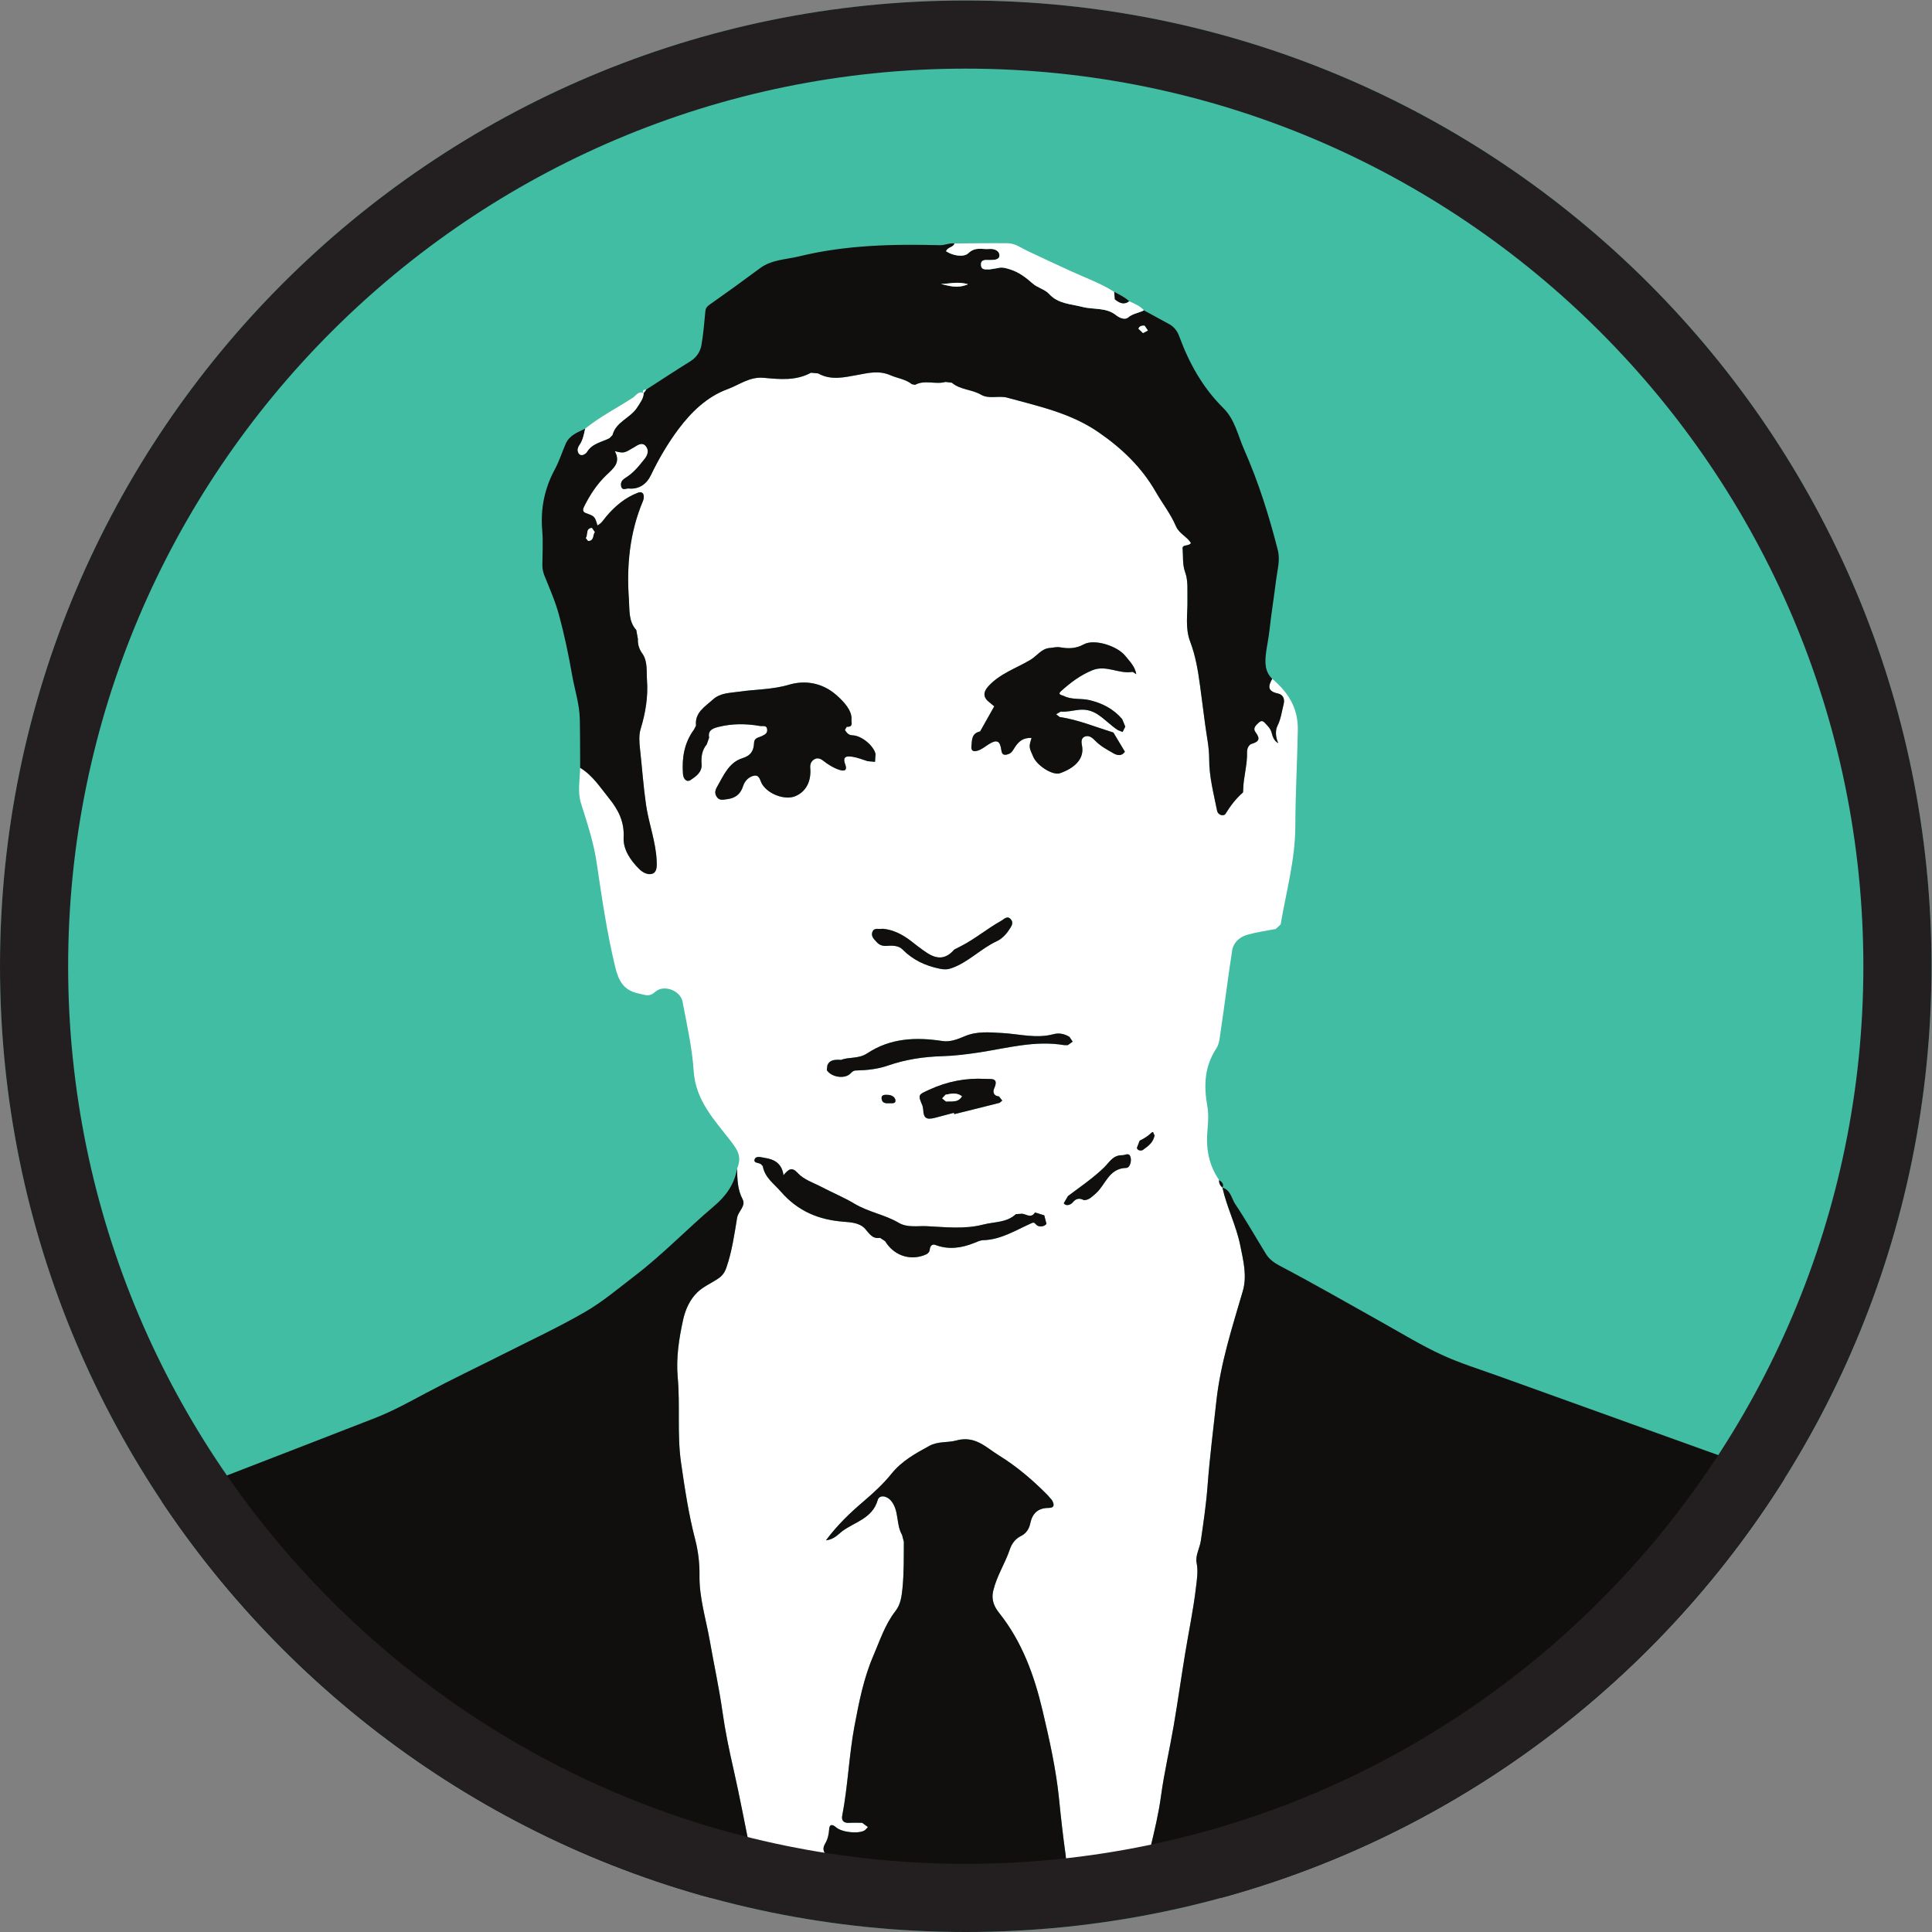 <?xml version="1.0" encoding="UTF-8" standalone="no"?>
<svg
   xmlns:dc="http://purl.org/dc/elements/1.1/"
   xmlns:cc="http://creativecommons.org/ns#"
   xmlns:rdf="http://www.w3.org/1999/02/22-rdf-syntax-ns#"
   xmlns:svg="http://www.w3.org/2000/svg"
   xmlns="http://www.w3.org/2000/svg"
   viewBox="0 0 75.587 75.587"
   height="75.587"
   width="75.587"
   xml:space="preserve"
   id="svg2"
   version="1.1"><rect x="0" y="0" width="75.587" height="75.587" fill="#808080" stroke="none"/><defs
     id="defs6"><clipPath
       id="clipPath18"
       clipPathUnits="userSpaceOnUse"><path
         id="path16"
         d="M 0,56.69 H 56.69 V 0 H 0 Z" /></clipPath><clipPath
       id="clipPath30"
       clipPathUnits="userSpaceOnUse"><path
         id="path28"
         d="M 28.345,56.69 C 12.691,56.69 0,43.999 0,28.345 v 0 C 0,12.691 12.691,0 28.345,0 V 0 C 43.999,0 56.69,12.691 56.69,28.345 v 0 c 0,15.654 -12.691,28.345 -28.345,28.345 z" /></clipPath><clipPath
       id="clipPath130"
       clipPathUnits="userSpaceOnUse"><path
         id="path128"
         d="M 0,56.69 H 56.69 V 0 H 0 Z" /></clipPath></defs><g
     transform="matrix(1.333,0,0,-1.333,0,75.587)"
     id="g10"><g
       id="g12"><g
         clip-path="url(#clipPath18)"
         id="g14"><g
           transform="translate(56.69,28.345)"
           id="g20"><path
             id="path22"
             style="fill:#40bda2;fill-opacity:1;fill-rule:nonzero;stroke:none"
             d="M 0,0 C 0,-15.655 -12.69,-28.345 -28.345,-28.345 -44,-28.345 -56.69,-15.655 -56.69,0 -56.69,15.655 -44,28.345 -28.345,28.345 -12.69,28.345 0,15.655 0,0" /></g></g></g><g
       id="g24"><g
         clip-path="url(#clipPath30)"
         id="g26"><g
           transform="translate(26.094,24.324)"
           id="g32"><path
             id="path34"
             style="fill:#ffffff;fill-opacity:1;fill-rule:nonzero;stroke:none"
             d="M 0,0 C 0.075,0.005 0.195,-0.023 0.188,0.081 0.18,0.195 0.053,0.249 -0.048,0.247 -0.091,0.246 -0.233,0.269 -0.219,0.136 -0.205,0.004 -0.105,-0.005 0,0 M 7.795,-0.924 C 7.746,-0.942 7.789,-0.778 7.684,-0.881 7.587,-0.976 7.473,-1.038 7.354,-1.1 L 7.273,-1.312 C 7.3,-1.406 7.417,-1.395 7.451,-1.37 c 0.147,0.11 0.313,0.215 0.344,0.446 m -2.076,-1.92 c 0.145,-0.001 0.237,0.101 0.339,0.188 0.297,0.253 0.385,0.747 0.904,0.758 0.104,0.002 0.163,0.195 0.124,0.323 -0.042,0.138 -0.149,0.05 -0.242,0.05 C 6.565,-1.523 6.472,-1.729 6.307,-1.889 5.985,-2.199 5.61,-2.455 5.25,-2.724 l -0.122,-0.21 c 0.065,-0.103 0.206,-0.043 0.259,0.021 0.1,0.12 0.196,0.139 0.332,0.069 M -0.183,5.121 C -0.314,5.103 -0.438,5.159 -0.487,5.035 -0.539,4.904 -0.447,4.822 -0.364,4.73 -0.272,4.629 -0.167,4.609 -0.045,4.62 0.112,4.634 0.287,4.622 0.389,4.519 0.699,4.206 1.063,4.034 1.491,3.947 1.626,3.92 1.724,3.924 1.844,3.968 2.336,4.145 2.697,4.542 3.168,4.759 3.295,4.817 3.423,4.94 3.514,5.078 3.585,5.186 3.673,5.29 3.568,5.405 3.466,5.517 3.374,5.4 3.285,5.351 2.884,5.127 2.531,4.828 2.121,4.617 L 1.914,4.511 C 1.668,4.228 1.416,4.211 1.103,4.421 0.946,4.525 0.799,4.639 0.651,4.756 0.4,4.954 0.112,5.096 -0.183,5.121 M 1.904,-0.28 1.913,-0.32 c 0.444,0.11 0.888,0.219 1.331,0.332 L 3.322,0.078 3.227,0.2 C 3.063,0.215 3.041,0.336 3.084,0.432 3.232,0.762 2.996,0.705 2.82,0.715 2.248,0.746 1.705,0.639 1.184,0.399 0.848,0.244 0.843,0.258 0.983,-0.078 l 0.019,-0.105 c 0.01,-0.253 0.09,-0.31 0.348,-0.244 0.185,0.047 0.37,0.098 0.554,0.147 m -3.31,1.552 C -1.644,1.291 -1.756,1.247 -1.81,1.114 L -1.826,0.971 c 0.134,-0.205 0.509,-0.268 0.685,-0.106 0.049,0.045 0.083,0.095 0.177,0.097 0.318,0.006 0.633,0.04 0.939,0.146 0.51,0.177 1.037,0.257 1.578,0.272 0.368,0.011 0.736,0.057 1.1,0.113 0.824,0.127 1.638,0.356 2.485,0.213 L 5.248,1.705 5.389,1.808 5.298,1.945 C 5.15,2.041 4.984,2.069 4.83,2.028 4.322,1.89 3.821,2.034 3.32,2.061 2.94,2.082 2.573,2.119 2.213,1.963 2.008,1.875 1.786,1.792 1.568,1.826 0.791,1.946 0.038,1.914 -0.635,1.468 -0.898,1.293 -1.189,1.365 -1.406,1.272 m -1.693,-3.384 c -0.043,0.343 -0.27,0.469 -0.552,0.509 -0.097,0.014 -0.251,0.069 -0.293,-0.04 -0.046,-0.117 0.117,-0.098 0.184,-0.145 l 0.054,-0.059 c 0.059,-0.335 0.324,-0.509 0.529,-0.745 0.497,-0.574 1.109,-0.83 1.844,-0.885 0.22,-0.017 0.475,-0.033 0.632,-0.21 0.126,-0.141 0.207,-0.301 0.438,-0.264 l 0.148,-0.098 c 0.245,-0.406 0.701,-0.574 1.139,-0.414 0.09,0.033 0.163,0.071 0.173,0.182 0.009,0.093 0.072,0.157 0.16,0.123 0.388,-0.146 0.761,-0.094 1.133,0.054 0.091,0.036 0.185,0.083 0.279,0.085 0.511,0.016 0.933,0.284 1.377,0.483 0.091,0.04 0.103,0.054 0.176,-0.03 0.063,-0.072 0.226,-0.068 0.298,0.025 L 4.556,-3.29 4.284,-3.206 C 4.158,-3.403 4.013,-3.233 3.882,-3.244 L 3.721,-3.256 C 3.448,-3.509 3.093,-3.476 2.767,-3.56 2.21,-3.704 1.654,-3.634 1.1,-3.608 c -0.27,0.012 -0.565,-0.05 -0.817,0.099 -0.408,0.241 -0.883,0.312 -1.297,0.56 -0.304,0.183 -0.653,0.326 -0.972,0.494 -0.233,0.123 -0.513,0.209 -0.693,0.406 -0.174,0.19 -0.267,0.117 -0.42,-0.063 M 4.182,10.721 C 4.102,10.457 4.102,10.457 4.236,10.16 4.352,9.901 4.805,9.613 5.015,9.686 c 0.389,0.135 0.708,0.39 0.653,0.771 -0.015,0.104 -0.063,0.257 0.09,0.309 0.124,0.041 0.219,-0.051 0.302,-0.135 0.153,-0.155 0.342,-0.255 0.527,-0.361 0.121,-0.07 0.248,-0.083 0.334,0.047 L 6.585,10.88 c -0.524,0.162 -1.032,0.375 -1.579,0.456 l -0.102,0.082 0.135,0.077 c 0.174,-0.015 0.342,0.03 0.512,0.05 0.198,0.023 0.381,-0.009 0.567,-0.129 0.215,-0.139 0.385,-0.328 0.599,-0.466 l 0.138,-0.054 0.078,0.158 -0.09,0.219 C 6.592,11.57 6.267,11.737 5.889,11.83 5.635,11.892 5.363,11.833 5.124,11.957 5.088,11.976 4.931,11.99 5.042,12.091 5.32,12.341 5.614,12.566 5.97,12.71 6.378,12.875 6.752,12.587 7.148,12.661 L 7.257,12.592 C 7.214,12.829 7.062,12.967 6.936,13.127 6.704,13.421 6.023,13.641 5.71,13.466 5.483,13.339 5.248,13.34 5.027,13.381 4.91,13.402 4.823,13.368 4.724,13.363 4.477,13.348 4.345,13.132 4.155,13.017 3.736,12.765 3.253,12.613 2.912,12.236 2.754,12.061 2.759,11.905 2.95,11.762 L 3.087,11.649 2.672,10.913 C 2.42,10.858 2.434,10.663 2.417,10.473 2.404,10.329 2.49,10.319 2.585,10.344 c 0.129,0.033 0.23,0.124 0.342,0.193 0.237,0.148 0.332,0.104 0.368,-0.173 0.02,-0.158 0.102,-0.152 0.207,-0.117 0.098,0.032 0.141,0.123 0.193,0.205 0.106,0.165 0.243,0.283 0.487,0.269 m -5.283,0.565 c 0.002,0.24 -0.2,0.482 -0.46,0.707 -0.413,0.357 -0.92,0.426 -1.371,0.292 -0.491,-0.146 -0.99,-0.135 -1.477,-0.206 -0.283,-0.041 -0.545,-0.034 -0.763,-0.232 -0.231,-0.209 -0.535,-0.378 -0.494,-0.765 l -0.06,-0.116 c -0.287,-0.389 -0.357,-0.835 -0.322,-1.303 0.009,-0.13 0.098,-0.259 0.225,-0.174 0.154,0.102 0.338,0.226 0.321,0.461 -0.016,0.214 0.008,0.409 0.152,0.584 l 0.069,0.197 c -0.049,0.231 0.139,0.28 0.283,0.316 0.399,0.1 0.806,0.097 1.212,0.025 0.077,-0.014 0.196,0.039 0.209,-0.104 0.01,-0.114 -0.071,-0.149 -0.158,-0.192 -0.089,-0.044 -0.22,-0.047 -0.227,-0.195 -0.01,-0.228 -0.084,-0.373 -0.344,-0.454 C -4.7,10.003 -4.856,9.622 -5.047,9.288 -5.111,9.176 -5.122,9.09 -5.056,8.991 -4.981,8.879 -4.871,8.909 -4.76,8.923 c 0.243,0.031 0.399,0.141 0.477,0.389 0.046,0.146 0.173,0.28 0.33,0.304 0.158,0.024 0.167,-0.157 0.23,-0.256 0.197,-0.307 0.681,-0.465 0.965,-0.35 0.305,0.124 0.48,0.42 0.445,0.827 -0.009,0.114 0.026,0.202 0.117,0.257 0.096,0.056 0.181,0.025 0.272,-0.046 0.139,-0.109 0.29,-0.205 0.462,-0.262 0.159,-0.052 0.241,-0.013 0.175,0.162 -0.096,0.255 0.074,0.244 0.224,0.22 0.148,-0.024 0.289,-0.084 0.434,-0.128 l 0.217,-0.019 0.015,0.234 c -0.062,0.246 -0.412,0.537 -0.676,0.545 -0.123,0.003 -0.171,0.078 -0.223,0.155 l 0.054,0.095 c 0.217,-0.012 0.119,0.15 0.141,0.236 M -1.854,-12.83 c 0.251,0.033 0.352,0.173 0.476,0.266 0.369,0.277 0.888,0.373 1.044,0.915 0.048,0.166 0.267,0.131 0.39,-0.015 0.246,-0.293 0.143,-0.694 0.326,-1.005 l 0.053,-0.203 c -0.003,-0.454 0.004,-0.907 -0.041,-1.362 -0.024,-0.248 -0.055,-0.478 -0.208,-0.673 -0.308,-0.395 -0.461,-0.88 -0.651,-1.321 -0.277,-0.64 -0.416,-1.345 -0.548,-2.046 -0.165,-0.874 -0.193,-1.762 -0.361,-2.632 -0.028,-0.147 0.041,-0.224 0.2,-0.214 0.128,0.007 0.256,0.001 0.385,0.001 l 0.169,-0.125 -0.087,-0.093 c -0.183,-0.117 -0.674,-0.063 -0.844,0.082 -0.102,0.088 -0.2,0.118 -0.209,-0.072 -0.007,-0.146 -0.046,-0.288 -0.117,-0.407 -0.086,-0.144 -0.046,-0.257 0.057,-0.336 0.364,-0.275 0.32,-0.712 0.433,-1.081 0.041,-0.134 0.065,-0.17 0.196,-0.17 2.098,0.003 4.197,0.005 6.295,-0.002 0.184,-0.001 0.21,0.09 0.17,0.212 -0.113,0.344 -0.043,0.7 -0.092,1.051 -0.075,0.542 -0.137,1.09 -0.192,1.637 -0.087,0.874 -0.281,1.735 -0.482,2.591 -0.245,1.035 -0.599,2.019 -1.273,2.868 -0.135,0.171 -0.245,0.37 -0.176,0.661 0.104,0.433 0.346,0.796 0.485,1.207 0.057,0.17 0.16,0.312 0.334,0.398 0.147,0.072 0.233,0.206 0.267,0.368 0.06,0.291 0.226,0.451 0.534,0.452 0.195,10e-4 0.169,0.116 0.1,0.232 l -0.125,0.144 c -0.433,0.438 -0.898,0.838 -1.424,1.162 -0.384,0.237 -0.703,0.597 -1.262,0.441 -0.247,-0.069 -0.529,-0.016 -0.789,-0.159 -0.41,-0.225 -0.805,-0.439 -1.113,-0.823 -0.235,-0.293 -0.524,-0.557 -0.819,-0.808 -0.385,-0.329 -0.759,-0.683 -1.101,-1.141 m -25.096,-10.48 0.219,-0.008 c 7.56,-10e-4 15.119,-10e-4 22.678,-10e-4 h 0.137 c 0.118,-0.007 0.13,0.042 0.105,0.149 -0.092,0.406 -0.176,0.815 -0.26,1.223 -0.166,0.809 -0.316,1.622 -0.5,2.427 -0.125,0.546 -0.239,1.096 -0.316,1.649 -0.1,0.709 -0.254,1.405 -0.377,2.108 -0.111,0.635 -0.309,1.253 -0.3,1.911 0.005,0.347 -0.037,0.706 -0.125,1.043 -0.193,0.744 -0.306,1.5 -0.416,2.258 -0.12,0.832 -0.023,1.673 -0.098,2.509 -0.051,0.566 0.038,1.138 0.161,1.694 0.065,0.294 0.196,0.585 0.414,0.797 0.174,0.169 0.413,0.27 0.619,0.409 0.115,0.078 0.187,0.176 0.238,0.325 0.162,0.475 0.232,0.966 0.312,1.455 0.031,0.193 0.265,0.345 0.16,0.545 -0.152,0.29 -0.153,0.591 -0.161,0.898 0.138,0.337 0.035,0.521 -0.175,0.795 -0.479,0.623 -1.043,1.196 -1.099,2.071 -0.045,0.682 -0.199,1.359 -0.327,2.034 -0.062,0.331 -0.554,0.514 -0.802,0.288 -0.177,-0.16 -0.293,-0.087 -0.477,-0.05 -0.457,0.092 -0.6,0.378 -0.7,0.792 -0.243,1.008 -0.39,2.03 -0.542,3.053 -0.088,0.599 -0.28,1.169 -0.461,1.745 -0.103,0.327 -0.031,0.689 -0.024,1.036 0.369,-0.222 0.594,-0.582 0.854,-0.903 0.264,-0.327 0.447,-0.676 0.422,-1.144 -0.018,-0.347 0.203,-0.675 0.463,-0.93 0.099,-0.097 0.256,-0.176 0.381,-0.131 0.137,0.05 0.132,0.22 0.127,0.361 -0.021,0.568 -0.232,1.099 -0.313,1.658 -0.08,0.552 -0.118,1.107 -0.179,1.66 -0.02,0.187 -0.034,0.392 0.02,0.567 0.143,0.471 0.223,0.949 0.187,1.435 -0.02,0.262 0.025,0.554 -0.14,0.784 -0.097,0.136 -0.132,0.268 -0.127,0.426 l -0.047,0.261 c -0.234,0.258 -0.195,0.595 -0.217,0.895 -0.071,0.989 0.021,1.962 0.412,2.891 0.05,0.12 0.038,0.313 -0.152,0.242 -0.364,-0.137 -0.666,-0.391 -0.916,-0.685 -0.084,-0.099 -0.144,-0.212 -0.267,-0.272 -0.079,0.263 -0.078,0.266 -0.346,0.364 -0.108,0.039 -0.073,0.132 -0.05,0.179 0.17,0.346 0.384,0.672 0.66,0.935 0.212,0.203 0.425,0.365 0.245,0.701 0.274,-0.066 0.27,-0.059 0.555,0.108 0.105,0.06 0.243,0.176 0.357,0.037 0.092,-0.112 0.062,-0.248 -0.034,-0.369 -0.164,-0.206 -0.325,-0.412 -0.555,-0.553 -0.083,-0.05 -0.162,-0.122 -0.139,-0.244 0.03,-0.153 0.147,-0.068 0.221,-0.075 0.31,-0.032 0.532,0.136 0.653,0.388 0.229,0.479 0.498,0.938 0.811,1.355 0.375,0.5 0.837,0.952 1.442,1.173 0.343,0.126 0.647,0.37 1.057,0.333 0.467,-0.043 0.946,-0.094 1.39,0.149 l 0.211,-0.02 c 0.375,-0.211 0.756,-0.117 1.149,-0.046 0.318,0.058 0.633,0.142 0.981,-0.011 0.201,-0.087 0.437,-0.112 0.621,-0.26 l 0.095,-0.018 c 0.283,0.155 0.599,0.001 0.893,0.085 L 1.842,21.148 C 2.09,20.936 2.428,20.955 2.699,20.796 2.933,20.659 3.218,20.779 3.472,20.709 4.396,20.454 5.327,20.26 6.149,19.693 6.842,19.215 7.415,18.664 7.831,17.939 8.023,17.604 8.268,17.293 8.417,16.941 8.517,16.709 8.75,16.631 8.86,16.441 8.792,16.337 8.604,16.412 8.615,16.28 8.635,16.05 8.606,15.816 8.69,15.587 8.783,15.328 8.751,15.05 8.757,14.778 8.767,14.366 8.681,13.958 8.84,13.542 8.997,13.131 9.07,12.686 9.128,12.246 9.178,11.872 9.228,11.499 9.276,11.126 9.32,10.785 9.396,10.444 9.395,10.104 9.394,9.585 9.526,9.094 9.625,8.594 9.656,8.44 9.83,8.423 9.872,8.491 c 0.145,0.237 0.308,0.451 0.516,0.633 l 0.005,0.08 c 0.008,0.37 0.125,0.729 0.114,1.102 -0.004,0.101 0.047,0.218 0.14,0.245 0.221,0.064 0.247,0.156 0.111,0.335 -0.091,0.12 0.004,0.202 0.09,0.284 0.107,0.101 0.161,0.014 0.222,-0.05 0.068,-0.072 0.13,-0.137 0.158,-0.247 0.028,-0.108 0.07,-0.238 0.195,-0.304 -0.081,0.172 -0.09,0.376 -0.025,0.506 0.104,0.207 0.127,0.419 0.181,0.632 0.05,0.195 -0.044,0.294 -0.172,0.321 -0.307,0.066 -0.282,0.221 -0.161,0.429 0.465,-0.394 0.763,-0.851 0.751,-1.504 C 11.98,10.014 11.926,9.076 11.924,8.136 11.923,7.157 11.656,6.208 11.493,5.248 L 11.349,5.114 C 11.069,5.063 10.785,5.021 10.513,4.944 10.287,4.88 10.106,4.718 10.069,4.48 9.946,3.684 9.849,2.884 9.729,2.088 9.704,1.924 9.698,1.747 9.601,1.601 9.256,1.078 9.234,0.513 9.341,-0.083 9.382,-0.314 9.367,-0.56 9.345,-0.796 9.296,-1.324 9.382,-1.813 9.688,-2.255 9.679,-2.348 9.717,-2.42 9.787,-2.478 l -0.002,0.002 c 0.127,-0.577 0.403,-1.107 0.521,-1.689 0.091,-0.449 0.207,-0.9 0.077,-1.348 C 10.072,-6.579 9.728,-7.63 9.606,-8.748 9.515,-9.578 9.41,-10.407 9.348,-11.24 c -0.04,-0.536 -0.12,-1.068 -0.197,-1.6 -0.032,-0.222 -0.166,-0.433 -0.123,-0.65 0.05,-0.255 0.006,-0.503 -0.022,-0.742 -0.076,-0.645 -0.212,-1.282 -0.316,-1.924 -0.116,-0.704 -0.215,-1.41 -0.335,-2.113 -0.119,-0.693 -0.281,-1.379 -0.375,-2.074 -0.135,-0.999 -0.47,-1.955 -0.602,-2.976 0.098,0 0.197,0 0.296,0 8.276,0 16.553,0 24.829,10e-4 0.092,0 0.183,0.005 0.274,0.008" /></g><g
           transform="translate(58.871,1.014)"
           id="g36"><path
             id="path38"
             style="fill:#110f0d;fill-opacity:1;fill-rule:nonzero;stroke:none"
             d="m 0,0 c -0.091,-0.003 -0.183,-0.009 -0.274,-0.009 -8.277,0 -16.553,0 -24.83,0 -0.099,0 -0.197,0 -0.296,0 0.133,1.021 0.468,1.976 0.603,2.975 0.094,0.696 0.256,1.382 0.374,2.074 0.12,0.704 0.22,1.41 0.335,2.114 0.105,0.642 0.24,1.279 0.316,1.924 0.028,0.238 0.073,0.486 0.022,0.741 -0.043,0.217 0.091,0.429 0.124,0.651 0.076,0.532 0.156,1.063 0.196,1.599 0.063,0.834 0.168,1.663 0.259,2.493 0.122,1.118 0.465,2.169 0.776,3.235 0.131,0.447 0.015,0.899 -0.076,1.348 -0.118,0.581 -0.394,1.111 -0.521,1.688 0.244,-0.068 0.265,-0.319 0.378,-0.487 0.32,-0.476 0.601,-0.977 0.903,-1.465 0.093,-0.15 0.24,-0.255 0.389,-0.334 1.033,-0.544 2.044,-1.125 3.061,-1.695 0.563,-0.316 1.117,-0.653 1.701,-0.923 0.534,-0.247 1.103,-0.422 1.659,-0.622 2.088,-0.753 4.178,-1.505 6.268,-2.255 0.75,-0.269 1.503,-0.529 2.251,-0.803 0.15,-0.055 0.302,-0.131 0.422,-0.234 0.372,-0.32 0.815,-0.403 1.281,-0.416 0.136,-0.004 0.197,-0.078 0.284,-0.167 0.709,-0.728 0.91,-1.687 1.204,-2.604 0.312,-0.972 0.596,-1.953 0.944,-2.912 0.286,-0.789 0.635,-1.557 0.979,-2.324 0.419,-0.934 0.7,-1.917 1.041,-2.878 C -0.144,0.479 -0.018,0.256 0,0" /></g><g
           transform="translate(21.634,22.405)"
           id="g40"><path
             id="path42"
             style="fill:#110f0d;fill-opacity:1;fill-rule:nonzero;stroke:none"
             d="M 0,0 C 0.007,-0.307 0.008,-0.608 0.161,-0.898 0.266,-1.098 0.032,-1.25 0,-1.443 c -0.08,-0.489 -0.15,-0.98 -0.312,-1.455 -0.05,-0.149 -0.123,-0.247 -0.238,-0.325 -0.205,-0.139 -0.444,-0.24 -0.619,-0.409 -0.217,-0.212 -0.349,-0.503 -0.414,-0.797 -0.123,-0.556 -0.211,-1.128 -0.16,-1.694 0.075,-0.836 -0.022,-1.677 0.098,-2.509 0.109,-0.758 0.222,-1.514 0.416,-2.258 0.087,-0.337 0.13,-0.695 0.125,-1.043 -0.01,-0.658 0.188,-1.276 0.3,-1.91 0.123,-0.703 0.277,-1.4 0.376,-2.109 0.078,-0.553 0.192,-1.102 0.317,-1.649 0.184,-0.805 0.334,-1.618 0.5,-2.427 0.084,-0.408 0.167,-0.817 0.26,-1.223 0.024,-0.107 0.013,-0.156 -0.105,-0.149 H 0.406 c -7.559,0 -15.118,0 -22.677,10e-4 l -0.219,0.008 c 0.082,0.587 0.265,1.152 0.403,1.726 0.459,1.914 0.94,3.824 1.406,5.737 0.16,0.661 0.292,1.329 0.455,1.99 0.043,0.173 0.203,0.297 0.292,0.449 0.352,0.6 0.936,0.889 1.533,1.135 1.207,0.5 2.431,0.961 3.649,1.435 1.377,0.535 2.756,1.064 4.132,1.602 0.519,0.204 1.007,0.473 1.499,0.736 0.737,0.394 1.494,0.752 2.24,1.129 0.81,0.41 1.635,0.793 2.42,1.247 0.518,0.299 0.982,0.695 1.46,1.06 0.822,0.629 1.538,1.38 2.327,2.047 C -0.326,-0.804 -0.077,-0.456 0,0" /></g><g
           transform="translate(33.594,47.144)"
           id="g44"><path
             id="path46"
             style="fill:#110f0d;fill-opacity:1;fill-rule:nonzero;stroke:none"
             d="m 0,0 c -0.104,0.01 -0.168,-0.03 -0.178,-0.089 l 0.132,-0.126 0.142,0.076 z m -16.137,-6.056 -0.084,0.12 c -0.194,-0.016 -0.102,-0.204 -0.177,-0.295 l 0.067,-0.086 c 0.183,0.008 0.129,0.187 0.194,0.261 m 10.159,7.283 c 0.242,-0.057 0.481,-0.143 0.796,-0.01 -0.31,0.094 -0.558,0.009 -0.796,0.01 m 9.725,-11.59 c -0.122,-0.208 -0.146,-0.363 0.16,-0.429 0.129,-0.027 0.223,-0.126 0.173,-0.321 -0.055,-0.213 -0.077,-0.425 -0.181,-0.632 -0.066,-0.13 -0.057,-0.334 0.024,-0.506 -0.125,0.066 -0.167,0.196 -0.194,0.304 -0.028,0.11 -0.09,0.175 -0.158,0.247 -0.062,0.064 -0.116,0.151 -0.223,0.05 -0.086,-0.082 -0.181,-0.164 -0.089,-0.284 0.135,-0.179 0.109,-0.272 -0.112,-0.336 -0.092,-0.026 -0.143,-0.143 -0.14,-0.244 0.012,-0.373 -0.106,-0.732 -0.113,-1.102 l -0.005,-0.08 c -0.208,-0.183 -0.371,-0.396 -0.517,-0.633 -0.042,-0.068 -0.216,-0.051 -0.246,0.103 -0.099,0.499 -0.232,0.991 -0.23,1.51 0.001,0.34 -0.076,0.681 -0.12,1.022 -0.048,0.373 -0.097,0.746 -0.147,1.12 -0.059,0.44 -0.132,0.885 -0.289,1.296 -0.158,0.415 -0.073,0.824 -0.082,1.235 -0.007,0.273 0.026,0.551 -0.068,0.809 -0.083,0.23 -0.054,0.464 -0.074,0.694 -0.012,0.132 0.177,0.057 0.244,0.161 -0.109,0.19 -0.343,0.268 -0.442,0.5 -0.15,0.352 -0.395,0.663 -0.587,0.998 -0.416,0.725 -0.988,1.276 -1.681,1.754 -0.822,0.567 -1.754,0.761 -2.677,1.015 -0.254,0.07 -0.539,-0.049 -0.773,0.088 -0.272,0.159 -0.609,0.14 -0.858,0.352 l -0.184,0.023 c -0.294,-0.084 -0.609,0.07 -0.893,-0.085 l -0.094,0.018 c -0.185,0.148 -0.421,0.173 -0.621,0.26 -0.349,0.153 -0.664,0.069 -0.981,0.011 -0.394,-0.071 -0.775,-0.165 -1.15,0.046 l -0.211,0.02 c -0.444,-0.243 -0.923,-0.192 -1.39,-0.149 -0.41,0.037 -0.714,-0.207 -1.057,-0.333 -0.605,-0.221 -1.067,-0.673 -1.442,-1.173 -0.312,-0.418 -0.582,-0.877 -0.811,-1.355 -0.12,-0.252 -0.343,-0.42 -0.652,-0.388 -0.074,0.007 -0.191,-0.078 -0.221,0.075 -0.024,0.122 0.056,0.194 0.138,0.244 0.231,0.141 0.391,0.347 0.555,0.553 0.097,0.121 0.126,0.257 0.034,0.369 -0.114,0.139 -0.252,0.023 -0.356,-0.038 -0.286,-0.166 -0.282,-0.173 -0.555,-0.107 0.18,-0.336 -0.033,-0.498 -0.246,-0.701 -0.276,-0.263 -0.49,-0.589 -0.66,-0.935 -0.023,-0.047 -0.057,-0.14 0.051,-0.18 0.268,-0.097 0.267,-0.1 0.345,-0.363 0.124,0.06 0.183,0.173 0.267,0.272 0.25,0.294 0.553,0.548 0.916,0.685 0.191,0.071 0.203,-0.122 0.152,-0.243 -0.391,-0.928 -0.483,-1.901 -0.411,-2.89 0.021,-0.3 -0.018,-0.638 0.216,-0.895 l 0.047,-0.261 c -0.005,-0.158 0.03,-0.29 0.128,-0.426 0.165,-0.23 0.12,-0.522 0.139,-0.784 0.037,-0.486 -0.044,-0.964 -0.187,-1.435 -0.053,-0.175 -0.04,-0.38 -0.019,-0.567 0.061,-0.553 0.099,-1.108 0.179,-1.661 0.081,-0.558 0.292,-1.09 0.312,-1.657 0.005,-0.141 0.011,-0.311 -0.127,-0.361 -0.125,-0.046 -0.282,0.034 -0.38,0.131 -0.26,0.255 -0.482,0.583 -0.463,0.93 0.024,0.468 -0.159,0.817 -0.423,1.144 -0.26,0.321 -0.485,0.681 -0.853,0.903 -0.003,0.476 -0.001,0.954 -0.011,1.43 -0.009,0.443 -0.152,0.865 -0.227,1.298 -0.102,0.589 -0.227,1.177 -0.383,1.755 -0.106,0.395 -0.274,0.774 -0.427,1.155 -0.042,0.105 -0.063,0.204 -0.062,0.315 0.002,0.338 0.024,0.679 -0.004,1.015 -0.054,0.641 0.068,1.234 0.373,1.799 0.126,0.234 0.208,0.492 0.313,0.737 0.108,0.255 0.351,0.342 0.575,0.451 -0.036,-0.17 -0.069,-0.346 -0.171,-0.489 -0.065,-0.092 -0.058,-0.19 -0.009,-0.248 0.077,-0.091 0.203,0.006 0.23,0.05 0.153,0.256 0.432,0.292 0.662,0.409 l 0.088,0.09 c 0.1,0.396 0.531,0.498 0.732,0.821 0.085,0.137 0.178,0.247 0.186,0.411 l -0.004,-0.004 0.079,0.107 c 0.43,0.277 0.857,0.559 1.291,0.828 0.184,0.115 0.293,0.28 0.328,0.476 0.057,0.327 0.083,0.661 0.115,0.993 0.008,0.091 0.042,0.137 0.119,0.191 0.5,0.351 0.995,0.709 1.486,1.074 0.342,0.254 0.759,0.252 1.146,0.347 1.36,0.333 2.746,0.364 4.136,0.328 0.148,-0.003 0.28,0.071 0.426,0.051 -0.033,-0.122 -0.205,-0.102 -0.247,-0.229 0.218,-0.143 0.529,-0.175 0.65,-0.059 0.21,0.202 0.414,0.106 0.618,0.126 C -4.422,2.266 -4.252,2.209 -4.26,2.051 -4.267,1.931 -4.43,1.931 -4.546,1.928 -4.659,1.926 -4.814,1.962 -4.801,1.777 -4.79,1.621 -4.647,1.658 -4.543,1.654 l 0.239,0.039 c 0.12,0.036 0.238,-0.002 0.365,-0.042 0.257,-0.082 0.462,-0.241 0.649,-0.407 0.152,-0.135 0.36,-0.171 0.488,-0.311 0.267,-0.294 0.635,-0.291 0.974,-0.38 0.329,-0.086 0.695,-0.006 0.995,-0.246 0.082,-0.066 0.248,-0.15 0.35,-0.063 0.141,0.119 0.314,0.129 0.463,0.208 C 0.231,0.315 0.482,0.18 0.732,0.041 0.87,-0.036 0.96,-0.157 1.014,-0.303 1.305,-1.097 1.706,-1.819 2.316,-2.422 2.65,-2.752 2.74,-3.223 2.923,-3.638 3.343,-4.588 3.653,-5.576 3.909,-6.582 3.985,-6.881 3.897,-7.161 3.863,-7.441 3.8,-7.949 3.718,-8.455 3.662,-8.964 3.638,-9.178 3.591,-9.389 3.564,-9.603 3.531,-9.877 3.523,-10.149 3.747,-10.363" /></g><g
           transform="translate(33.574,47.596)"
           id="g48"><path
             id="path50"
             style="fill:#ffffff;fill-opacity:1;fill-rule:nonzero;stroke:none"
             d="m 0,0 c -0.149,-0.079 -0.322,-0.09 -0.463,-0.208 -0.102,-0.087 -0.268,-0.003 -0.35,0.063 -0.3,0.24 -0.666,0.16 -0.995,0.246 -0.339,0.089 -0.707,0.086 -0.974,0.38 -0.128,0.14 -0.336,0.176 -0.488,0.311 -0.187,0.166 -0.392,0.325 -0.649,0.407 -0.127,0.04 -0.245,0.078 -0.365,0.042 L -4.523,1.202 c -0.104,0.004 -0.247,-0.033 -0.258,0.123 -0.013,0.185 0.142,0.149 0.255,0.151 0.116,0.002 0.279,0.003 0.285,0.123 0.009,0.158 -0.161,0.215 -0.297,0.202 -0.204,-0.02 -0.408,0.076 -0.618,-0.126 -0.121,-0.116 -0.432,-0.084 -0.65,0.058 0.042,0.128 0.214,0.108 0.247,0.23 0.522,0.003 1.044,0.012 1.566,0.006 0.21,-0.003 0.384,-0.134 0.566,-0.22 0.432,-0.204 0.867,-0.41 1.298,-0.605 0.423,-0.193 0.862,-0.35 1.257,-0.602 l 0.019,-0.22 C -0.723,0.219 -0.591,0.147 -0.432,0.267 -0.278,0.195 -0.116,0.134 0,0" /></g><g
           transform="translate(18.892,45.168)"
           id="g52"><path
             id="path54"
             style="fill:#ffffff;fill-opacity:1;fill-rule:nonzero;stroke:none"
             d="m 0,0 c -0.008,-0.164 -0.101,-0.274 -0.186,-0.411 -0.201,-0.323 -0.632,-0.425 -0.732,-0.821 l -0.087,-0.09 c -0.231,-0.117 -0.51,-0.153 -0.663,-0.409 -0.027,-0.044 -0.153,-0.141 -0.23,-0.05 -0.049,0.058 -0.055,0.156 0.01,0.248 0.102,0.143 0.134,0.319 0.171,0.489 0.436,0.353 0.937,0.607 1.404,0.911 C -0.225,-0.076 -0.152,0.073 0,0" /></g><g
           transform="translate(33.142,47.863)"
           id="g56"><path
             id="path58"
             style="fill:#110f0d;fill-opacity:1;fill-rule:nonzero;stroke:none"
             d="M 0,0 C -0.159,-0.119 -0.291,-0.048 -0.421,0.055 L -0.44,0.275 C -0.288,0.193 -0.128,0.121 0,0" /></g><g
           transform="translate(35.881,21.846)"
           id="g60"><path
             id="path62"
             style="fill:#110f0d;fill-opacity:1;fill-rule:nonzero;stroke:none"
             d="M 0,0 C -0.069,0.058 -0.108,0.13 -0.099,0.223 -0.02,0.169 0.051,0.111 0,0" /></g><g
           transform="translate(18.968,45.271)"
           id="g64"><path
             id="path66"
             style="fill:#ffffff;fill-opacity:1;fill-rule:nonzero;stroke:none"
             d="M 0,0 -0.079,-0.107 C -0.137,-0.009 -0.062,-0.009 0,0" /></g><g
           transform="translate(24.24,11.494)"
           id="g68"><path
             id="path70"
             style="fill:#110f0d;fill-opacity:1;fill-rule:nonzero;stroke:none"
             d="M 0,0 C 0.342,0.458 0.715,0.812 1.101,1.141 1.395,1.393 1.684,1.656 1.919,1.949 2.228,2.333 2.622,2.547 3.033,2.772 3.293,2.915 3.574,2.862 3.822,2.931 4.381,3.087 4.699,2.727 5.084,2.49 5.609,2.166 6.074,1.766 6.508,1.328 L 6.633,1.184 C 6.701,1.068 6.727,0.953 6.533,0.952 6.225,0.951 6.059,0.791 5.999,0.501 5.965,0.338 5.879,0.204 5.732,0.132 5.557,0.046 5.455,-0.096 5.398,-0.266 5.259,-0.677 5.017,-1.04 4.913,-1.473 c -0.07,-0.291 0.041,-0.49 0.176,-0.66 0.674,-0.85 1.028,-1.834 1.272,-2.869 0.202,-0.856 0.395,-1.717 0.483,-2.591 0.054,-0.547 0.116,-1.094 0.192,-1.637 0.049,-0.35 -0.021,-0.707 0.091,-1.05 0.04,-0.123 0.015,-0.214 -0.169,-0.213 -2.099,0.007 -4.197,0.005 -6.296,0.002 -0.13,0 -0.155,0.036 -0.196,0.17 -0.112,0.369 -0.068,0.806 -0.432,1.081 -0.104,0.079 -0.144,0.192 -0.058,0.336 0.072,0.119 0.11,0.262 0.118,0.408 0.009,0.189 0.107,0.159 0.209,0.071 0.169,-0.145 0.661,-0.199 0.844,-0.081 l 0.087,0.092 -0.17,0.125 c -0.128,0 -0.257,0.006 -0.385,-10e-4 -0.158,-0.009 -0.228,0.067 -0.199,0.214 0.168,0.87 0.196,1.759 0.36,2.632 0.132,0.701 0.272,1.406 0.548,2.046 0.191,0.442 0.344,0.926 0.652,1.321 0.153,0.195 0.183,0.425 0.208,0.673 0.045,0.455 0.037,0.908 0.04,1.362 L 2.235,0.161 C 2.052,0.473 2.156,0.874 1.91,1.166 1.787,1.312 1.568,1.347 1.52,1.181 1.363,0.639 0.845,0.543 0.475,0.266 0.352,0.173 0.251,0.034 0,0" /></g><g
           transform="translate(24.993,35.61)"
           id="g72"><path
             id="path74"
             style="fill:#110f0d;fill-opacity:1;fill-rule:nonzero;stroke:none"
             d="m 0,0 c -0.022,-0.087 0.075,-0.249 -0.141,-0.237 l -0.054,-0.094 c 0.052,-0.077 0.1,-0.152 0.222,-0.156 0.265,-0.007 0.615,-0.299 0.677,-0.544 l -0.015,-0.235 -0.218,0.02 c -0.144,0.044 -0.286,0.104 -0.433,0.127 -0.15,0.024 -0.321,0.036 -0.224,-0.22 0.066,-0.174 -0.016,-0.213 -0.175,-0.161 -0.172,0.056 -0.323,0.153 -0.463,0.261 -0.09,0.071 -0.175,0.103 -0.271,0.046 -0.091,-0.054 -0.127,-0.143 -0.117,-0.256 0.035,-0.408 -0.14,-0.704 -0.445,-0.827 -0.284,-0.115 -0.769,0.043 -0.965,0.35 -0.063,0.099 -0.072,0.279 -0.23,0.255 -0.157,-0.023 -0.285,-0.157 -0.33,-0.303 -0.078,-0.248 -0.235,-0.359 -0.478,-0.389 -0.11,-0.014 -0.22,-0.045 -0.295,0.068 -0.066,0.098 -0.055,0.185 0.009,0.297 0.191,0.334 0.347,0.715 0.741,0.838 0.26,0.081 0.333,0.227 0.344,0.455 0.007,0.148 0.138,0.151 0.227,0.195 0.087,0.043 0.168,0.078 0.158,0.192 -0.013,0.142 -0.132,0.09 -0.209,0.104 -0.406,0.072 -0.813,0.074 -1.213,-0.025 -0.143,-0.036 -0.331,-0.085 -0.282,-0.316 l -0.07,-0.197 c -0.143,-0.175 -0.167,-0.371 -0.151,-0.584 0.017,-0.235 -0.167,-0.359 -0.321,-0.462 -0.127,-0.084 -0.216,0.044 -0.226,0.175 -0.034,0.468 0.035,0.913 0.323,1.303 l 0.06,0.116 c -0.041,0.387 0.263,0.555 0.493,0.765 0.218,0.198 0.481,0.191 0.764,0.232 0.487,0.071 0.986,0.06 1.477,0.206 C -1.38,1.133 -0.873,1.064 -0.46,0.707 -0.2,0.482 0.002,0.24 0,0" /></g><g
           transform="translate(30.276,35.045)"
           id="g76"><path
             id="path78"
             style="fill:#110f0d;fill-opacity:1;fill-rule:nonzero;stroke:none"
             d="m 0,0 c -0.244,0.015 -0.38,-0.104 -0.487,-0.269 -0.052,-0.081 -0.095,-0.173 -0.193,-0.205 -0.105,-0.034 -0.187,-0.041 -0.207,0.117 -0.036,0.277 -0.131,0.321 -0.368,0.174 -0.112,-0.07 -0.213,-0.161 -0.342,-0.194 -0.095,-0.024 -0.181,-0.015 -0.168,0.13 0.017,0.189 0.003,0.384 0.256,0.439 l 0.414,0.736 -0.137,0.114 c -0.19,0.142 -0.196,0.298 -0.038,0.473 0.341,0.378 0.824,0.53 1.243,0.782 0.19,0.114 0.322,0.331 0.569,0.345 C 0.641,2.647 0.729,2.682 0.845,2.66 1.067,2.619 1.301,2.619 1.528,2.745 1.841,2.92 2.523,2.7 2.754,2.406 2.88,2.247 3.032,2.109 3.075,1.871 L 2.966,1.941 C 2.571,1.866 2.196,2.154 1.788,1.989 1.432,1.845 1.138,1.621 0.861,1.37 0.749,1.269 0.906,1.255 0.942,1.236 1.181,1.112 1.453,1.171 1.708,1.109 2.085,1.017 2.41,0.849 2.661,0.552 L 2.751,0.333 2.673,0.176 2.535,0.23 C 2.322,0.367 2.151,0.556 1.936,0.695 1.75,0.815 1.567,0.847 1.37,0.824 1.199,0.804 1.031,0.759 0.857,0.774 L 0.722,0.697 0.824,0.616 C 1.371,0.534 1.88,0.321 2.403,0.159 L 2.74,-0.404 C 2.653,-0.533 2.526,-0.52 2.405,-0.451 2.221,-0.345 2.031,-0.245 1.878,-0.09 1.795,-0.006 1.7,0.086 1.577,0.045 1.424,-0.006 1.472,-0.159 1.487,-0.264 1.541,-0.644 1.223,-0.9 0.834,-1.035 0.623,-1.107 0.17,-0.819 0.054,-0.561 -0.08,-0.264 -0.08,-0.264 0,0" /></g><g
           transform="translate(22.995,22.212)"
           id="g80"><path
             id="path82"
             style="fill:#110f0d;fill-opacity:1;fill-rule:nonzero;stroke:none"
             d="m 0,0 c 0.152,0.18 0.246,0.253 0.42,0.063 0.179,-0.197 0.46,-0.283 0.693,-0.406 0.319,-0.168 0.667,-0.311 0.972,-0.494 0.414,-0.248 0.889,-0.319 1.297,-0.56 0.252,-0.149 0.547,-0.087 0.817,-0.099 0.554,-0.026 1.11,-0.096 1.667,0.048 0.326,0.084 0.681,0.051 0.954,0.304 l 0.161,0.012 c 0.131,0.011 0.276,-0.159 0.402,0.039 L 7.655,-1.178 7.719,-1.429 C 7.647,-1.522 7.484,-1.526 7.421,-1.454 7.347,-1.37 7.336,-1.384 7.245,-1.424 6.801,-1.623 6.379,-1.891 5.868,-1.907 5.774,-1.909 5.679,-1.956 5.589,-1.992 5.217,-2.14 4.844,-2.192 4.456,-2.046 4.368,-2.012 4.305,-2.076 4.296,-2.169 4.286,-2.28 4.213,-2.318 4.122,-2.351 3.685,-2.511 3.229,-2.343 2.984,-1.937 l -0.148,0.098 c -0.231,-0.037 -0.312,0.123 -0.438,0.264 -0.158,0.177 -0.413,0.193 -0.632,0.21 -0.735,0.055 -1.347,0.311 -1.845,0.885 -0.204,0.236 -0.469,0.41 -0.528,0.745 l -0.054,0.059 c -0.067,0.047 -0.23,0.028 -0.184,0.145 0.042,0.109 0.196,0.054 0.293,0.04 C -0.27,0.469 -0.043,0.343 0,0" /></g><g
           transform="translate(24.688,25.596)"
           id="g84"><path
             id="path86"
             style="fill:#110f0d;fill-opacity:1;fill-rule:nonzero;stroke:none"
             d="M 0,0 C 0.217,0.093 0.508,0.021 0.771,0.196 1.444,0.642 2.196,0.674 2.973,0.554 3.192,0.52 3.413,0.603 3.619,0.692 3.979,0.847 4.345,0.81 4.726,0.789 5.227,0.762 5.727,0.618 6.236,0.756 6.39,0.797 6.555,0.769 6.703,0.673 L 6.794,0.536 6.653,0.434 H 6.544 C 5.697,0.578 4.883,0.348 4.059,0.221 3.694,0.166 3.326,0.119 2.959,0.109 2.417,0.093 1.891,0.013 1.381,-0.163 1.075,-0.27 0.759,-0.303 0.441,-0.31 0.347,-0.312 0.313,-0.362 0.265,-0.407 0.088,-0.569 -0.286,-0.506 -0.421,-0.301 l 0.017,0.143 C -0.35,-0.025 -0.238,0.019 0,0" /></g><g
           transform="translate(28.233,24.528)"
           id="g88"><path
             id="path90"
             style="fill:#110f0d;fill-opacity:1;fill-rule:nonzero;stroke:none"
             d="m 0,0 c -0.15,0.118 -0.319,0.077 -0.48,0.047 l -0.099,-0.107 0.11,-0.092 C -0.303,-0.139 -0.117,-0.194 0,0 m -0.235,-0.484 c -0.185,-0.049 -0.369,-0.1 -0.554,-0.147 -0.259,-0.066 -0.338,-0.009 -0.348,0.244 l -0.019,0.105 c -0.141,0.336 -0.135,0.322 0.2,0.477 0.522,0.24 1.065,0.347 1.636,0.316 C 0.857,0.502 1.093,0.558 0.945,0.228 0.902,0.132 0.924,0.011 1.087,-0.004 L 1.183,-0.126 1.105,-0.192 C 0.662,-0.305 0.218,-0.414 -0.226,-0.524 Z" /></g><g
           transform="translate(25.911,29.445)"
           id="g92"><path
             id="path94"
             style="fill:#110f0d;fill-opacity:1;fill-rule:nonzero;stroke:none"
             d="M 0,0 C 0.295,-0.025 0.583,-0.167 0.834,-0.365 0.982,-0.482 1.129,-0.596 1.286,-0.7 1.599,-0.909 1.851,-0.893 2.097,-0.61 l 0.207,0.106 C 2.714,-0.293 3.067,0.007 3.468,0.23 3.557,0.279 3.649,0.396 3.751,0.284 3.856,0.169 3.768,0.065 3.697,-0.043 3.606,-0.181 3.478,-0.304 3.351,-0.362 2.88,-0.579 2.519,-0.976 2.027,-1.153 1.907,-1.197 1.809,-1.201 1.674,-1.173 1.246,-1.087 0.882,-0.915 0.572,-0.602 0.47,-0.499 0.295,-0.487 0.138,-0.501 c -0.122,-0.011 -0.227,0.009 -0.319,0.11 -0.083,0.092 -0.175,0.174 -0.123,0.305 C -0.255,0.038 -0.131,-0.018 0,0" /></g><g
           transform="translate(31.813,21.48)"
           id="g96"><path
             id="path98"
             style="fill:#110f0d;fill-opacity:1;fill-rule:nonzero;stroke:none"
             d="m 0,0 c -0.136,0.07 -0.232,0.051 -0.331,-0.069 -0.054,-0.064 -0.194,-0.124 -0.26,-0.021 l 0.123,0.21 c 0.359,0.27 0.735,0.525 1.056,0.835 0.165,0.16 0.258,0.366 0.537,0.364 0.093,0 0.2,0.088 0.242,-0.05 C 1.406,1.141 1.347,0.948 1.244,0.946 0.724,0.935 0.636,0.442 0.339,0.188 0.237,0.101 0.145,-0.001 0,0" /></g><g
           transform="translate(33.889,23.4)"
           id="g100"><path
             id="path102"
             style="fill:#110f0d;fill-opacity:1;fill-rule:nonzero;stroke:none"
             d="m 0,0 c -0.031,-0.231 -0.197,-0.336 -0.344,-0.446 -0.034,-0.025 -0.15,-0.036 -0.178,0.058 l 0.081,0.212 c 0.119,0.062 0.233,0.124 0.33,0.219 C -0.005,0.146 -0.049,-0.018 0,0" /></g><g
           transform="translate(26.094,24.324)"
           id="g104"><path
             id="path106"
             style="fill:#110f0d;fill-opacity:1;fill-rule:nonzero;stroke:none"
             d="m 0,0 c -0.105,-0.006 -0.205,0.003 -0.219,0.136 -0.014,0.133 0.128,0.11 0.171,0.11 C 0.053,0.248 0.18,0.194 0.188,0.081 0.194,-0.024 0.074,0.005 0,0" /></g><g
           transform="translate(27.615,48.371)"
           id="g108"><path
             id="path110"
             style="fill:#ffffff;fill-opacity:1;fill-rule:nonzero;stroke:none"
             d="M 0,0 C 0.239,-0.002 0.486,0.083 0.796,-0.01 0.481,-0.143 0.242,-0.057 0,0" /></g><g
           transform="translate(17.456,41.088)"
           id="g112"><path
             id="path114"
             style="fill:#ffffff;fill-opacity:1;fill-rule:nonzero;stroke:none"
             d="m 0,0 c -0.065,-0.074 -0.011,-0.253 -0.194,-0.26 l -0.067,0.086 c 0.075,0.09 -0.017,0.279 0.177,0.295 z" /></g><g
           transform="translate(33.594,47.144)"
           id="g116"><path
             id="path118"
             style="fill:#ffffff;fill-opacity:1;fill-rule:nonzero;stroke:none"
             d="m 0,0 0.096,-0.139 -0.142,-0.076 -0.132,0.126 C -0.168,-0.03 -0.104,0.01 0,0" /></g><g
           transform="translate(28.233,24.528)"
           id="g120"><path
             id="path122"
             style="fill:#ffffff;fill-opacity:1;fill-rule:nonzero;stroke:none"
             d="m 0,0 c -0.117,-0.194 -0.303,-0.139 -0.469,-0.152 l -0.11,0.092 0.099,0.107 C -0.319,0.077 -0.15,0.118 0,0" /></g></g></g><g
       id="g124"><g
         clip-path="url(#clipPath130)"
         id="g126"><g
           transform="translate(28.345,56.69)"
           id="g132"><path
             id="path134"
             style="fill:#231f20;fill-opacity:1;fill-rule:nonzero;stroke:none"
             d="M 0,0 C -15.655,0 -28.345,-12.69 -28.345,-28.345 -28.345,-44 -15.655,-56.69 0,-56.69 15.655,-56.69 28.345,-44 28.345,-28.345 28.345,-12.69 15.655,0 0,0 M 0,-2 C 14.527,-2 26.345,-13.818 26.345,-28.345 26.345,-42.872 14.527,-54.69 0,-54.69 c -14.527,0 -26.345,11.818 -26.345,26.345 C -26.345,-13.818 -14.527,-2 0,-2" /></g></g></g></g></svg>